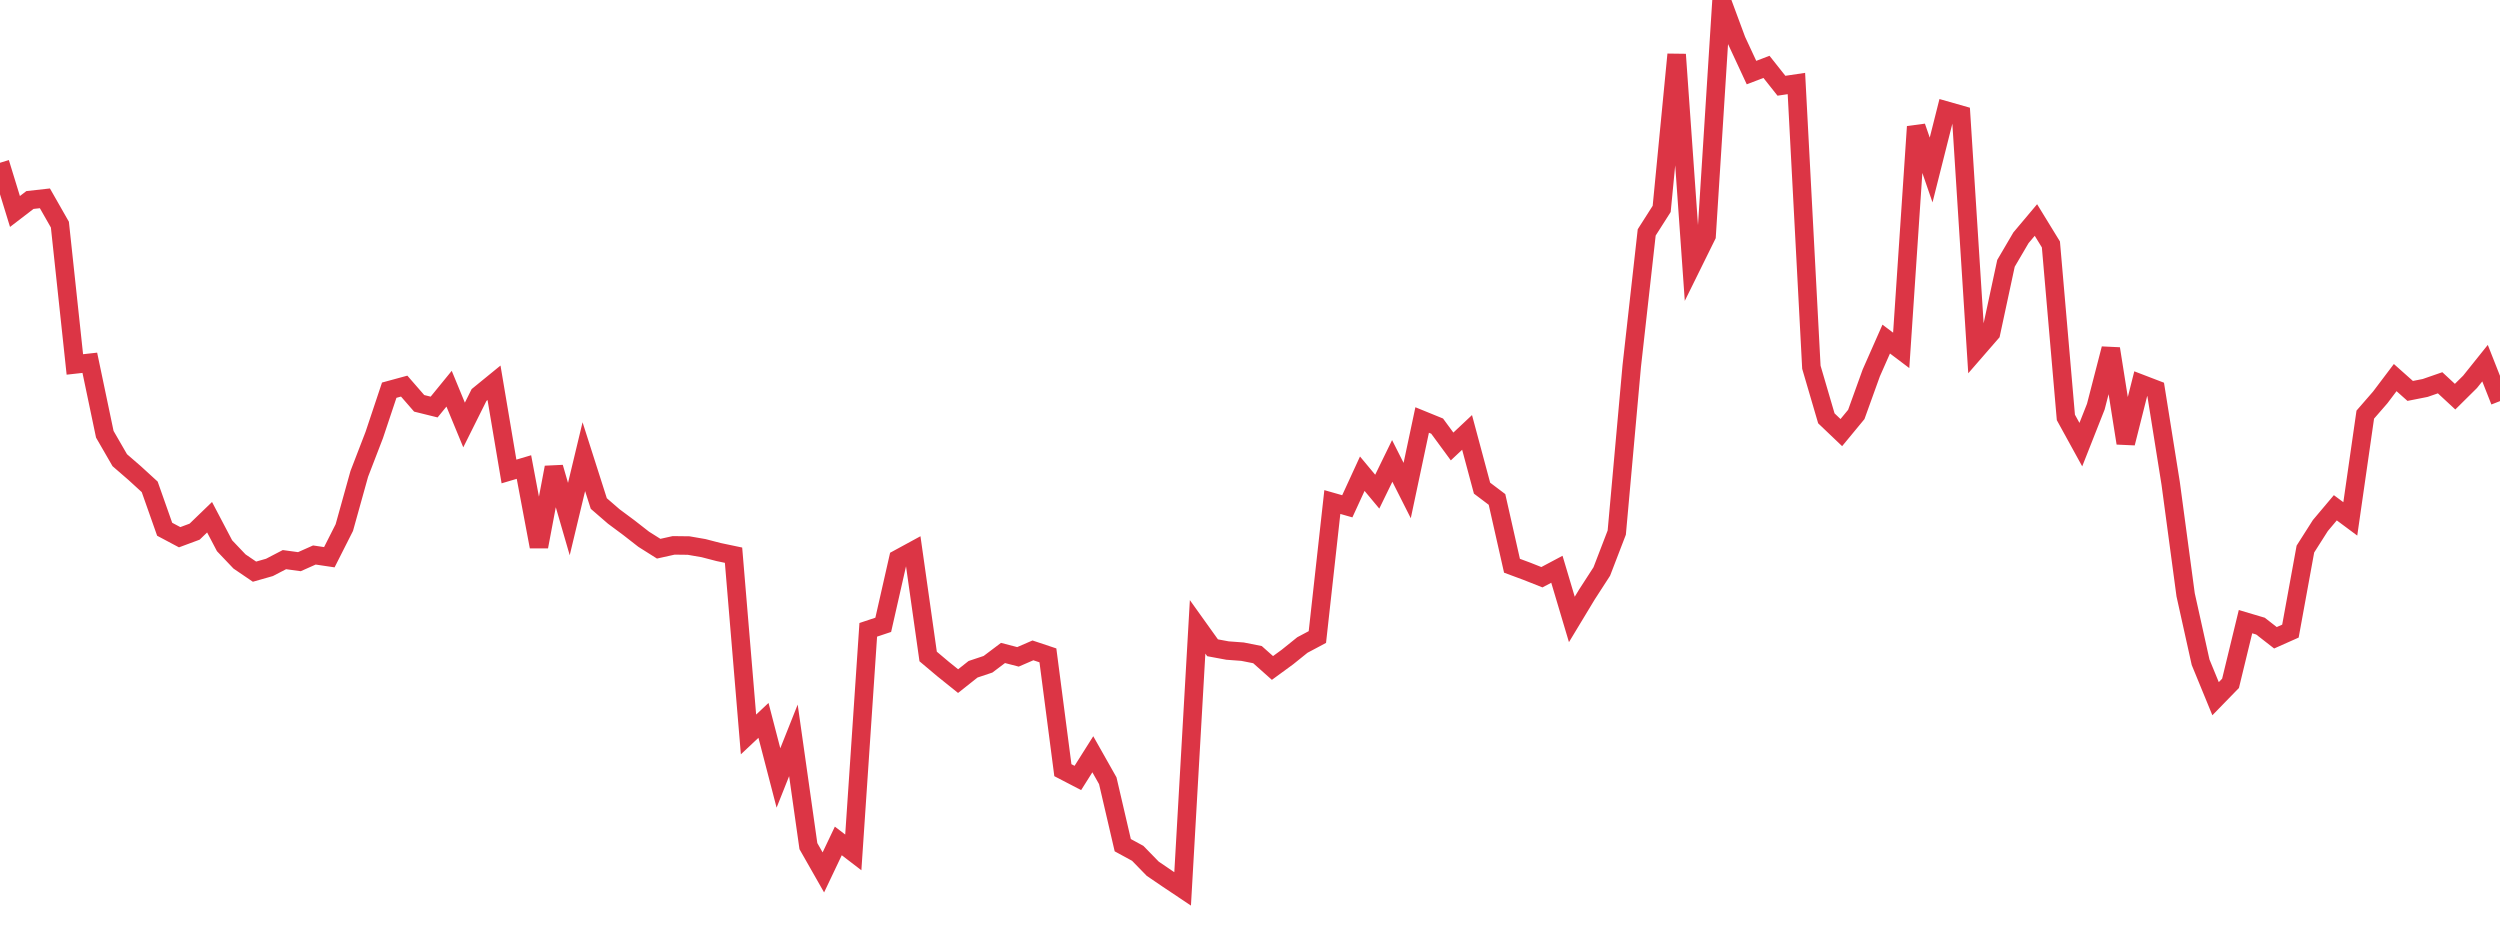 <?xml version="1.0" standalone="no"?>
<!DOCTYPE svg PUBLIC "-//W3C//DTD SVG 1.1//EN" "http://www.w3.org/Graphics/SVG/1.1/DTD/svg11.dtd">
<svg width="135" height="50" viewBox="0 0 135 50" preserveAspectRatio="none" class="sparkline" xmlns="http://www.w3.org/2000/svg"
xmlns:xlink="http://www.w3.org/1999/xlink"><path  class="sparkline--line" d="M 0 8.79 L 0 8.79 L 0.808 11.42 L 1.617 10.8 L 2.425 10.71 L 3.234 12.13 L 4.042 19.68 L 4.85 19.59 L 5.659 23.45 L 6.467 24.85 L 7.275 25.55 L 8.084 26.29 L 8.892 28.58 L 9.701 29.01 L 10.509 28.71 L 11.317 27.93 L 12.126 29.47 L 12.934 30.32 L 13.743 30.87 L 14.551 30.64 L 15.359 30.22 L 16.168 30.33 L 16.976 29.97 L 17.784 30.09 L 18.593 28.49 L 19.401 25.59 L 20.21 23.49 L 21.018 21.07 L 21.826 20.85 L 22.635 21.78 L 23.443 21.98 L 24.251 20.99 L 25.06 22.95 L 25.868 21.33 L 26.677 20.67 L 27.485 25.46 L 28.293 25.22 L 29.102 29.52 L 29.91 25.24 L 30.719 28.03 L 31.527 24.66 L 32.335 27.19 L 33.144 27.89 L 33.952 28.49 L 34.76 29.12 L 35.569 29.63 L 36.377 29.45 L 37.186 29.46 L 37.994 29.6 L 38.802 29.81 L 39.611 29.98 L 40.419 39.66 L 41.228 38.9 L 42.036 42.01 L 42.844 39.98 L 43.653 45.69 L 44.461 47.11 L 45.269 45.41 L 46.078 46.03 L 46.886 34.01 L 47.695 33.74 L 48.503 30.18 L 49.311 29.74 L 50.12 35.45 L 50.928 36.13 L 51.737 36.78 L 52.545 36.14 L 53.353 35.87 L 54.162 35.26 L 54.97 35.47 L 55.778 35.12 L 56.587 35.39 L 57.395 41.59 L 58.204 42.01 L 59.012 40.73 L 59.82 42.16 L 60.629 45.64 L 61.437 46.08 L 62.246 46.91 L 63.054 47.46 L 63.862 48 L 64.671 33.85 L 65.479 34.98 L 66.287 35.13 L 67.096 35.19 L 67.904 35.35 L 68.713 36.07 L 69.521 35.48 L 70.329 34.83 L 71.138 34.4 L 71.946 27.11 L 72.754 27.34 L 73.563 25.58 L 74.371 26.55 L 75.18 24.89 L 75.988 26.49 L 76.796 22.68 L 77.605 23.01 L 78.413 24.11 L 79.222 23.35 L 80.03 26.36 L 80.838 26.97 L 81.647 30.55 L 82.455 30.85 L 83.263 31.17 L 84.072 30.74 L 84.88 33.45 L 85.689 32.11 L 86.497 30.86 L 87.305 28.76 L 88.114 19.77 L 88.922 12.55 L 89.731 11.28 L 90.539 2.94 L 91.347 14.37 L 92.156 12.73 L 92.964 0 L 93.772 2.18 L 94.581 3.92 L 95.389 3.61 L 96.198 4.63 L 97.006 4.51 L 97.814 19.83 L 98.623 22.59 L 99.431 23.36 L 100.24 22.38 L 101.048 20.14 L 101.856 18.31 L 102.665 18.92 L 103.473 6.84 L 104.281 9.18 L 105.09 5.97 L 105.898 6.2 L 106.707 18.91 L 107.515 17.98 L 108.323 14.22 L 109.132 12.84 L 109.94 11.88 L 110.749 13.2 L 111.557 22.54 L 112.365 24.01 L 113.174 21.96 L 113.982 18.83 L 114.79 23.93 L 115.599 20.72 L 116.407 21.03 L 117.216 26.1 L 118.024 32.12 L 118.832 35.76 L 119.641 37.73 L 120.449 36.9 L 121.257 33.57 L 122.066 33.81 L 122.874 34.44 L 123.683 34.08 L 124.491 29.65 L 125.299 28.38 L 126.108 27.42 L 126.916 28.02 L 127.725 22.39 L 128.533 21.46 L 129.341 20.39 L 130.15 21.11 L 130.958 20.95 L 131.766 20.67 L 132.575 21.42 L 133.383 20.62 L 134.192 19.61 L 135 21.66" fill="none" stroke-width="1" stroke="#dc3545"></path></svg>